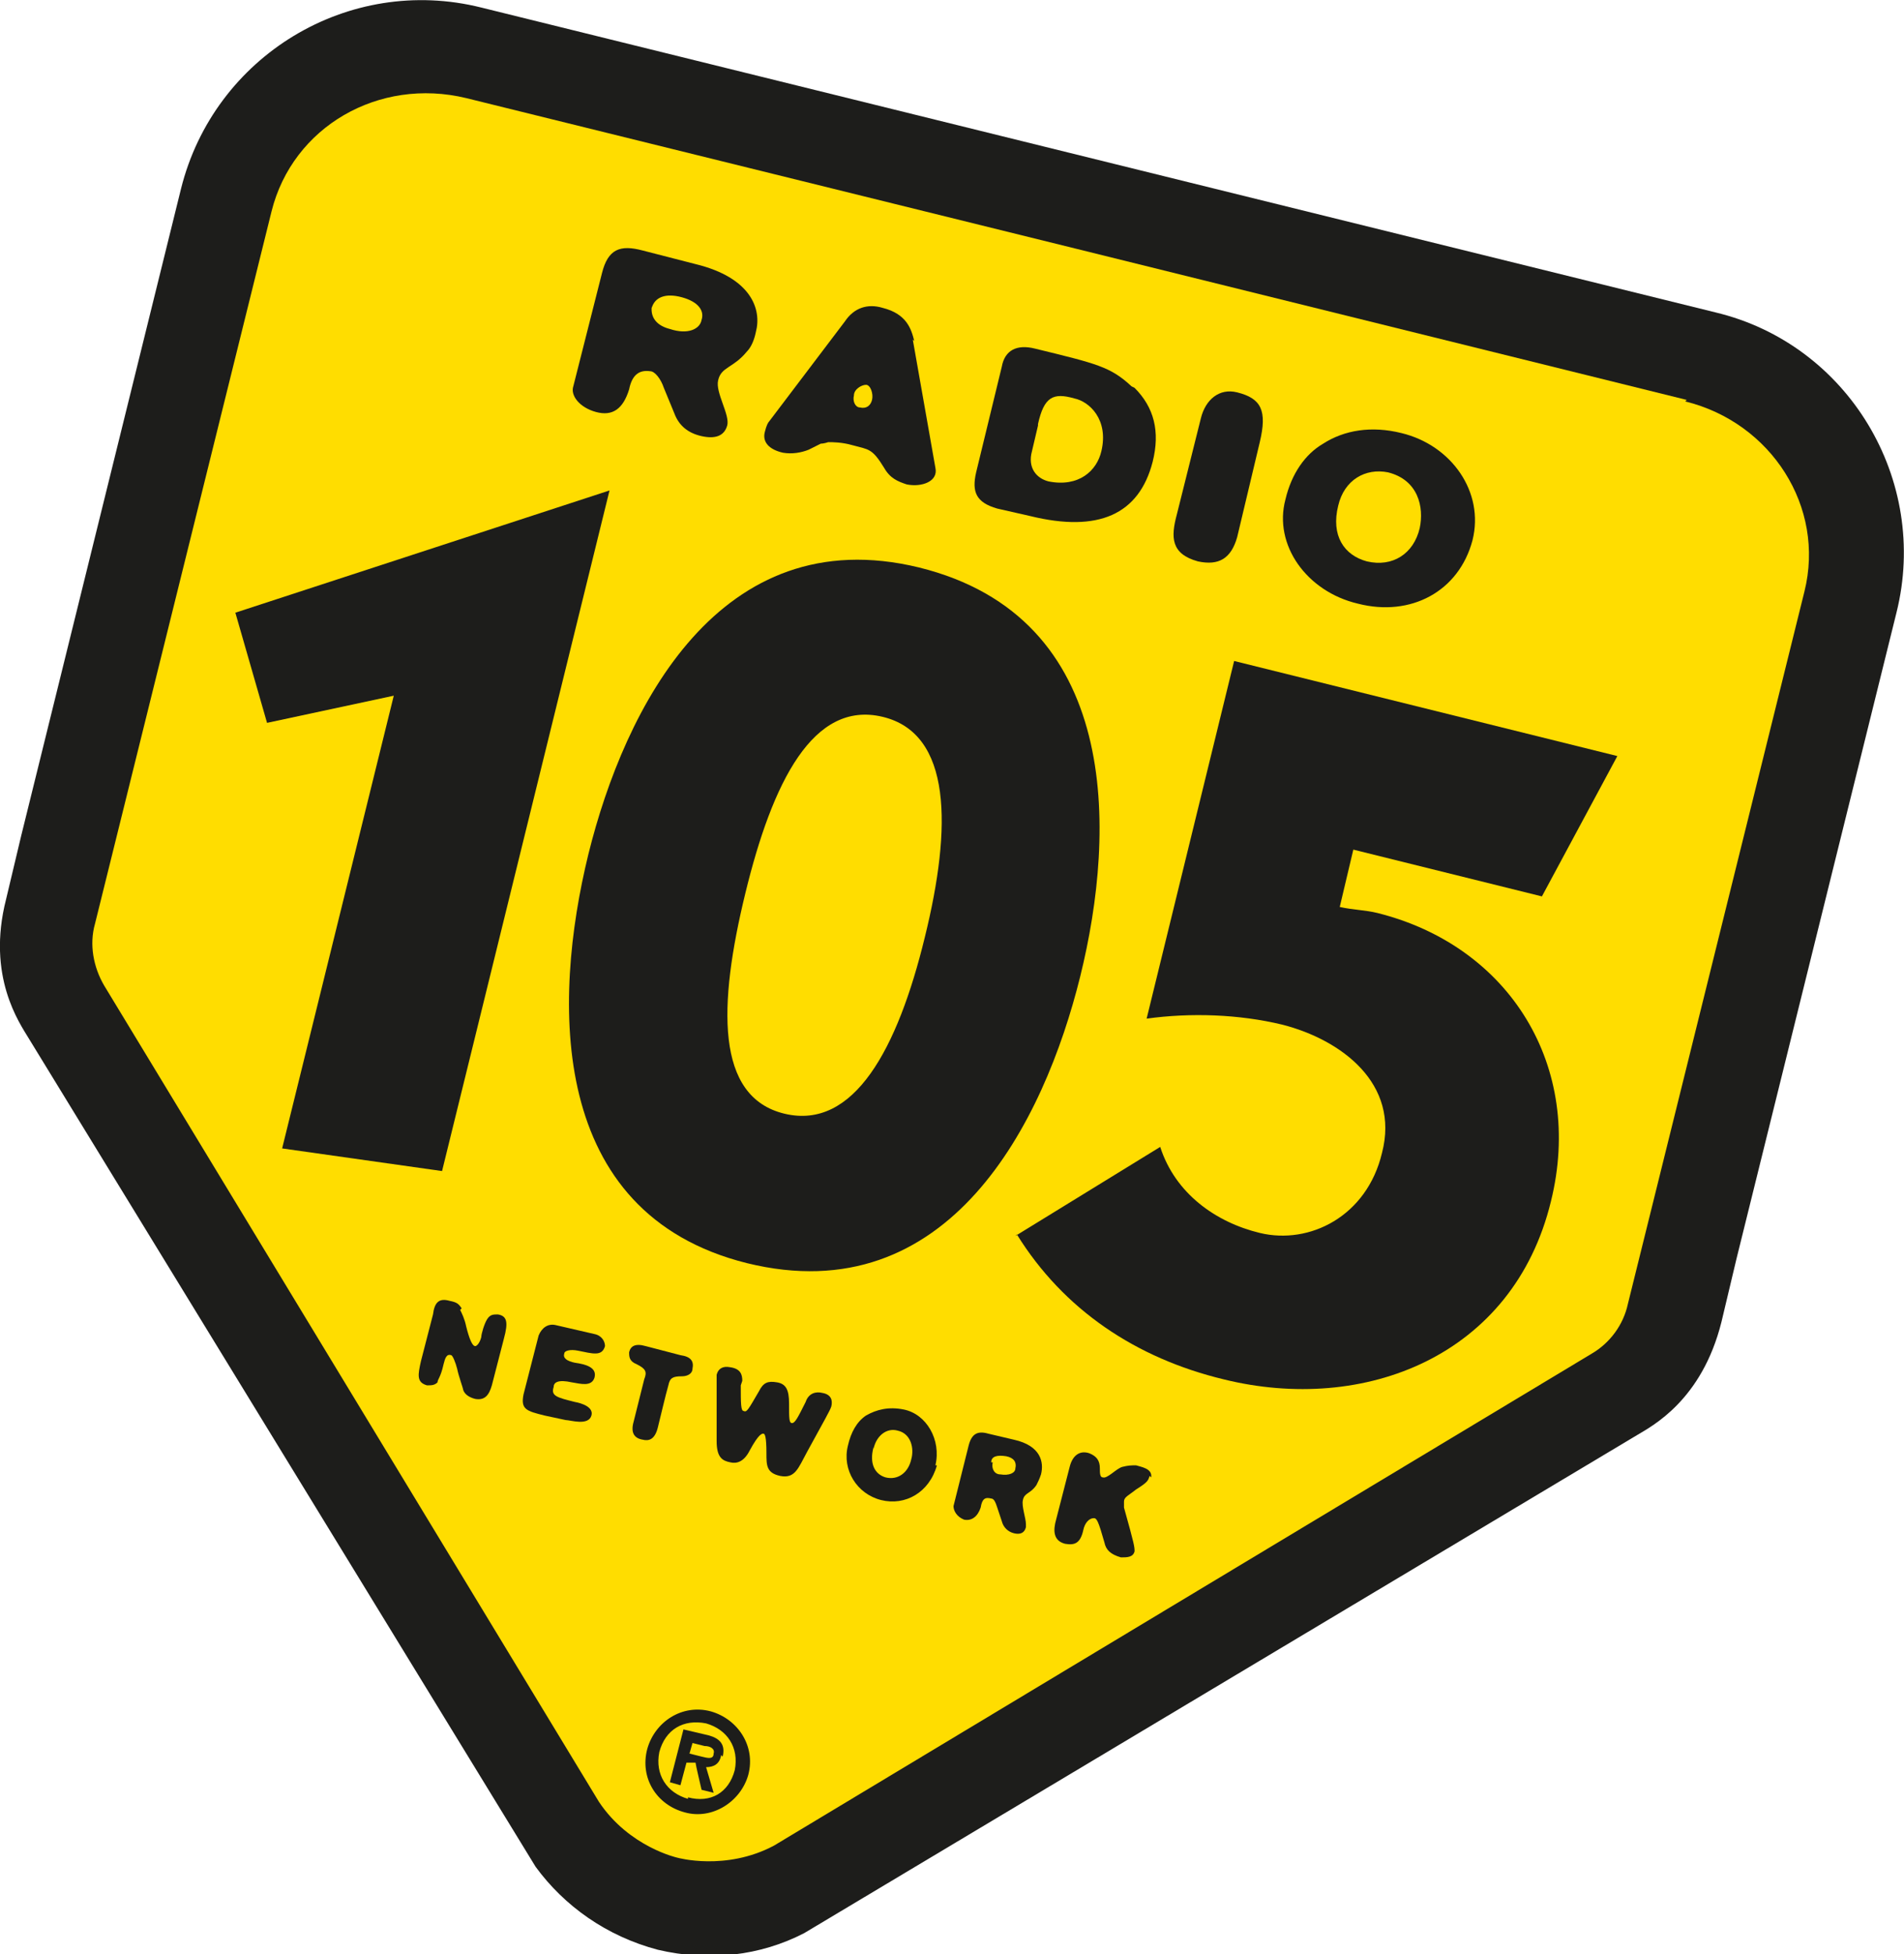 <?xml version="1.0" encoding="UTF-8"?>
<svg id="Livello_1" xmlns="http://www.w3.org/2000/svg" version="1.1" viewBox="0 0 126.2 129.5">
  <!-- Generator: Adobe Illustrator 29.6.1, SVG Export Plug-In . SVG Version: 2.1.1 Build 9)  -->
  <defs>
    <style>
      .st0 {
        fill: #1d1d1b;
      }

      .st1 {
        fill: #fd0;
      }
    </style>
  </defs>
  <path class="st0" d="M113.7,20.7l-40.9-10.1h0S31.9.5,31.9.5C23.1-1.7,14.2,3.7,12,12.5L1.4,55.4l-1,4.2c-1.3,5.1.9,8.2,1.5,9.2l33.6,54.9c1.9,2.6,4.7,4.6,8.1,5.5h0c3.4.8,6.8.4,9.7-1.1l55.2-33c1-.6,4.3-2.3,5.6-7.5l1-4.2,10.6-42.8c2.2-8.8-3.2-17.8-12-19.9Z"/>
  <path class="st1" d="M111.8,26.5l-40.4-10L30.9,6.5c-5.8-1.4-11.5,1.9-12.9,7.5L6.3,61.2c-.4,1.4-.1,2.9.6,4.1l32.8,54.1c2,3,5.2,3.7,5.2,3.7,0,0,3.2.9,6.4-.8l54.2-32.6c1.2-.7,2.1-1.9,2.4-3.3l11.7-47.2c1.4-5.6-2.2-11.2-7.9-12.6Z"/>
  <g>
    <path class="st0" d="M48.2,28.2c.2-.7-.8-2.2-.6-3,.2-.9,1-.8,1.9-1.9.3-.3.5-.8.6-1.3.4-1.5-.3-3.6-4-4.5h0l-3.5-.9h0c-1.5-.4-2.3-.1-2.7,1.5h0l-1.9,7.5h0c-.2.6.4,1.4,1.5,1.7,1.1.3,1.8-.2,2.2-1.5.2-1,.7-1.3,1.4-1.2.3,0,.7.5.9,1.1h0l.7,1.7h0c.3.8.9,1.3,1.8,1.5.9.2,1.5,0,1.7-.7h0ZM43.2,20.4c.2-.7.9-1,2-.7,1.1.3,1.5.9,1.3,1.5-.1.6-.9,1-2.1.6-.8-.2-1.3-.7-1.2-1.5h0Z"/>
    <path class="st0" d="M60.6,22.6c-.2-.8-.5-1.8-2.1-2.2-1-.3-1.9,0-2.5.9h0l-5,6.6h0c-.1.1-.2.3-.3.7-.2.7.3,1.2,1.2,1.4.6.1,1.2,0,1.7-.2.6-.3.8-.4.8-.4,0,0,.2,0,.5-.1.3,0,.9,0,1.6.2,1.1.3,1.3.2,2.1,1.5.4.7.9.9,1.5,1.1,1,.2,2.1-.2,1.9-1.1h0l-1.5-8.5h0ZM56.6,26.2c0-.4.5-.7.8-.7.3,0,.5.6.4,1-.1.4-.4.6-.8.5-.3,0-.5-.4-.4-.8h0Z"/>
    <path class="st0" d="M75,25.6c-1.4-1.3-2.3-1.5-6.4-2.5-1.2-.3-2,.1-2.2,1.2h0l-1.7,7h0c-.3,1.3,0,2,1.4,2.4h0l2.2.5h0c4.5,1.1,7.2-.1,8.1-3.6.5-2,.1-3.6-1.2-4.9h0ZM68.8,28.1c.4-1.8,1-2.1,2.4-1.7,1,.2,2.3,1.4,1.8,3.5-.3,1.3-1.5,2.4-3.5,2-.8-.2-1.4-.9-1.1-2h0l.4-1.7h0Z"/>
    <path class="st0" d="M83.5,29.3c.5-2.1.1-2.9-1.5-3.3-1.2-.3-2.1.5-2.4,1.7h0l-1.6,6.4h0c-.4,1.5-.4,2.6,1.4,3.1,1.4.3,2.2-.2,2.6-1.6h0l1.5-6.3h0Z"/>
    <path class="st0" d="M97.6,35.8c.8-3.2-1.4-6.3-4.7-7.1-2-.5-3.8-.2-5.2.7-1.2.7-2.1,2-2.5,3.7-.8,3,1.4,6.1,4.8,6.9,3.5.9,6.7-.8,7.6-4.2h0ZM88.7,33.5c.4-1.7,1.8-2.5,3.3-2.2,2,.5,2.4,2.3,2.1,3.7-.4,1.7-1.8,2.6-3.5,2.2-1.5-.4-2.4-1.7-1.9-3.7h0Z"/>
  </g>
  <polygon class="st0" points="17.7 47.9 26.1 46.1 18.7 76.1 29.3 77.6 40.4 32.5 15.6 40.6 17.7 47.9 17.7 47.9 17.7 47.9"/>
  <path class="st0" d="M58.5,47.5c4.6,1.1,4.6,7.3,2.8,14.6-1.8,7.4-4.7,12.8-9.3,11.7-4.6-1.1-4.4-7.2-2.6-14.6,1.8-7.4,4.5-12.8,9.1-11.7h0ZM60.9,37.6c-13.2-3.2-19.5,9.3-21.9,19-2.4,9.8-2.7,23.8,10.5,27.1,13.4,3.3,19.7-9.3,22.1-19,2.4-9.7,2.7-23.8-10.7-27.1h0Z"/>
  <path class="st0" d="M67.4,81.8c3.1,5,7.9,8.2,13.7,9.6,9.3,2.3,19.2-1.5,21.7-11.8,2.2-8.9-2.7-16.9-11.5-19.1-.8-.2-1.6-.2-2.5-.4h0l.9-3.8,12.5,3.1,5-9.3-25.4-6.3-5.8,23.7h0c2.9-.4,6.1-.3,9,.4,3.9,1,7.8,3.9,6.6,8.5-1,4.2-4.8,6.1-8.1,5.3-2.9-.7-5.6-2.6-6.6-5.7h0l-9.6,5.9h0Z"/>
  <g>
    <path class="st0" d="M47.9,116.4c.2-.8-.2-1.2-.9-1.4l-1.7-.4-.9,3.5.7.2.4-1.5h.6c0,.1.4,1.8.4,1.8l.8.2-.5-1.7c.5,0,.9-.2,1-.8ZM46.5,116.4l-.8-.2.2-.7.8.2c.4,0,.7.2.6.5,0,.4-.4.3-.8.2Z"/>
    <path class="st0" d="M47.1,113.4c-1.9-.5-3.7.7-4.2,2.5-.5,1.9.6,3.7,2.5,4.2,1.8.5,3.7-.7,4.2-2.5.5-1.9-.7-3.7-2.5-4.2ZM45.6,119.2c-1.4-.4-2.2-1.6-1.9-3.1.4-1.5,1.6-2.2,3.1-1.9,1.4.4,2.2,1.6,1.9,3.1-.4,1.5-1.6,2.2-3.1,1.8Z"/>
  </g>
  <path class="st0" d="M30.6,86.7c-.2-.3-.3-.4-.8-.5-.7-.2-1,.1-1.1.9h0l-.8,3.1h0c-.2.9-.3,1.4.4,1.6.3,0,.5,0,.7-.2,0-.2.2-.3.4-1.2.1-.4.2-.7.5-.6.1,0,.3.5.4.9.1.5.4,1.3.4,1.4.1.3.4.5.8.6.6.1.9-.2,1.1-.9h0l.8-3.1h0c.3-1.1.2-1.5-.4-1.6-.3,0-.5,0-.7.3-.2.3-.4,1-.4,1.2-.1.4-.3.6-.4.6-.2,0-.4-.5-.6-1.3-.1-.5-.3-.9-.4-1.1h0Z"/>
  <path class="st0" d="M37.5,94.1c.3,0,1.5.4,1.7-.3.2-.7-1.1-.9-1.1-.9-1.2-.3-1.6-.4-1.4-1,0-.3.3-.5,1.2-.3.6.1,1.3.3,1.5-.3.2-.7-.6-.9-1.3-1-.5-.1-.8-.3-.7-.6,0-.2.4-.3.9-.2,1,.2,1.6.4,1.8-.3,0-.3-.2-.7-.7-.8h0l-2.6-.6h0c-.5-.1-.9.2-1.1.7h0l-1,3.9h0c-.2,1,.2,1.1,1.4,1.4h0l1.4.3h0Z"/>
  <path class="st0" d="M42,94.2c-.2.7,0,1.1.6,1.2.4.1.8,0,1-.8.2-.8.5-2.1.7-2.8.1-.5.3-.6.9-.6.4,0,.7-.2.7-.5.1-.5-.1-.8-.8-.9h0l-2.3-.6h0c-.7-.2-1,0-1.1.4,0,.3,0,.6.5.8.6.3.7.5.5,1h0l-.7,2.8h0Z"/>
  <path class="st0" d="M49.2,91.5c0-.4-.1-.8-.8-.9-.5-.1-.8.1-.9.5,0,.2,0,.5,0,.8h0v3.6h0c0,1.1.4,1.3.9,1.4.4.1.9,0,1.3-.8.6-1.1.8-1.1.9-1.1.1,0,.2.2.2,1.3,0,.8,0,1.3.9,1.5,1,.2,1.2-.5,1.8-1.6,1.2-2.2,1.5-2.7,1.6-3,.1-.4,0-.8-.6-.9-.4-.1-.9,0-1.1.6-.5,1-.7,1.4-.9,1.4-.2,0-.2-.3-.2-1.3,0-.9-.2-1.3-.8-1.4-.6-.1-.9,0-1.2.6-.7,1.2-.8,1.4-1,1.3-.2,0-.2-.5-.2-1.7h0Z"/>
  <path class="st0" d="M62,97.1c.4-1.7-.6-3.4-2.1-3.7-1-.2-1.8,0-2.5.4-.6.4-1,1.1-1.2,2-.4,1.6.6,3.2,2.2,3.6,1.6.4,3.2-.5,3.7-2.3h0ZM57.9,96c.2-.9.9-1.4,1.6-1.2.9.2,1.1,1.2.9,1.9-.2.9-.9,1.4-1.7,1.2-.7-.2-1.1-.9-.8-2h0Z"/>
  <path class="st0" d="M68,101c0-.4-.3-1.2-.2-1.6.1-.5.5-.4.9-1,.1-.2.2-.4.3-.7.2-.8,0-1.9-1.8-2.3h0l-1.7-.4h0c-.7-.2-1.1,0-1.3.8h0l-1,4h0c0,.3.2.7.7.9.5.1.9-.2,1.1-.8.1-.6.3-.7.7-.6.2,0,.3.3.4.6h0l.3.9h0c.1.4.4.7.8.8.4.1.7,0,.8-.4h0ZM65.7,96.9c0-.4.4-.5,1-.4.5.1.7.4.6.8,0,.3-.4.5-1,.4-.4,0-.6-.4-.5-.8h0Z"/>
  <path class="st0" d="M76.3,97.9c.1-.6-.7-.7-1-.8-.3,0-.5,0-.9.1-.4.1-1,.8-1.3.7-.2,0-.2-.3-.2-.6,0-.5-.2-.8-.7-1-.6-.2-1.1.1-1.3.9h0l-.9,3.5h0c-.2.7-.2,1.4.6,1.6.6.1,1,0,1.2-.9.1-.5.4-.8.7-.8.2,0,.3.2.7,1.6.1.5.4.8,1.1,1,.4,0,.8,0,.9-.4,0-.3,0-.4-.7-2.9,0-.1,0-.2,0-.4,0-.3.3-.4.8-.8.8-.5.8-.6.9-.9h0Z"/>
</svg>